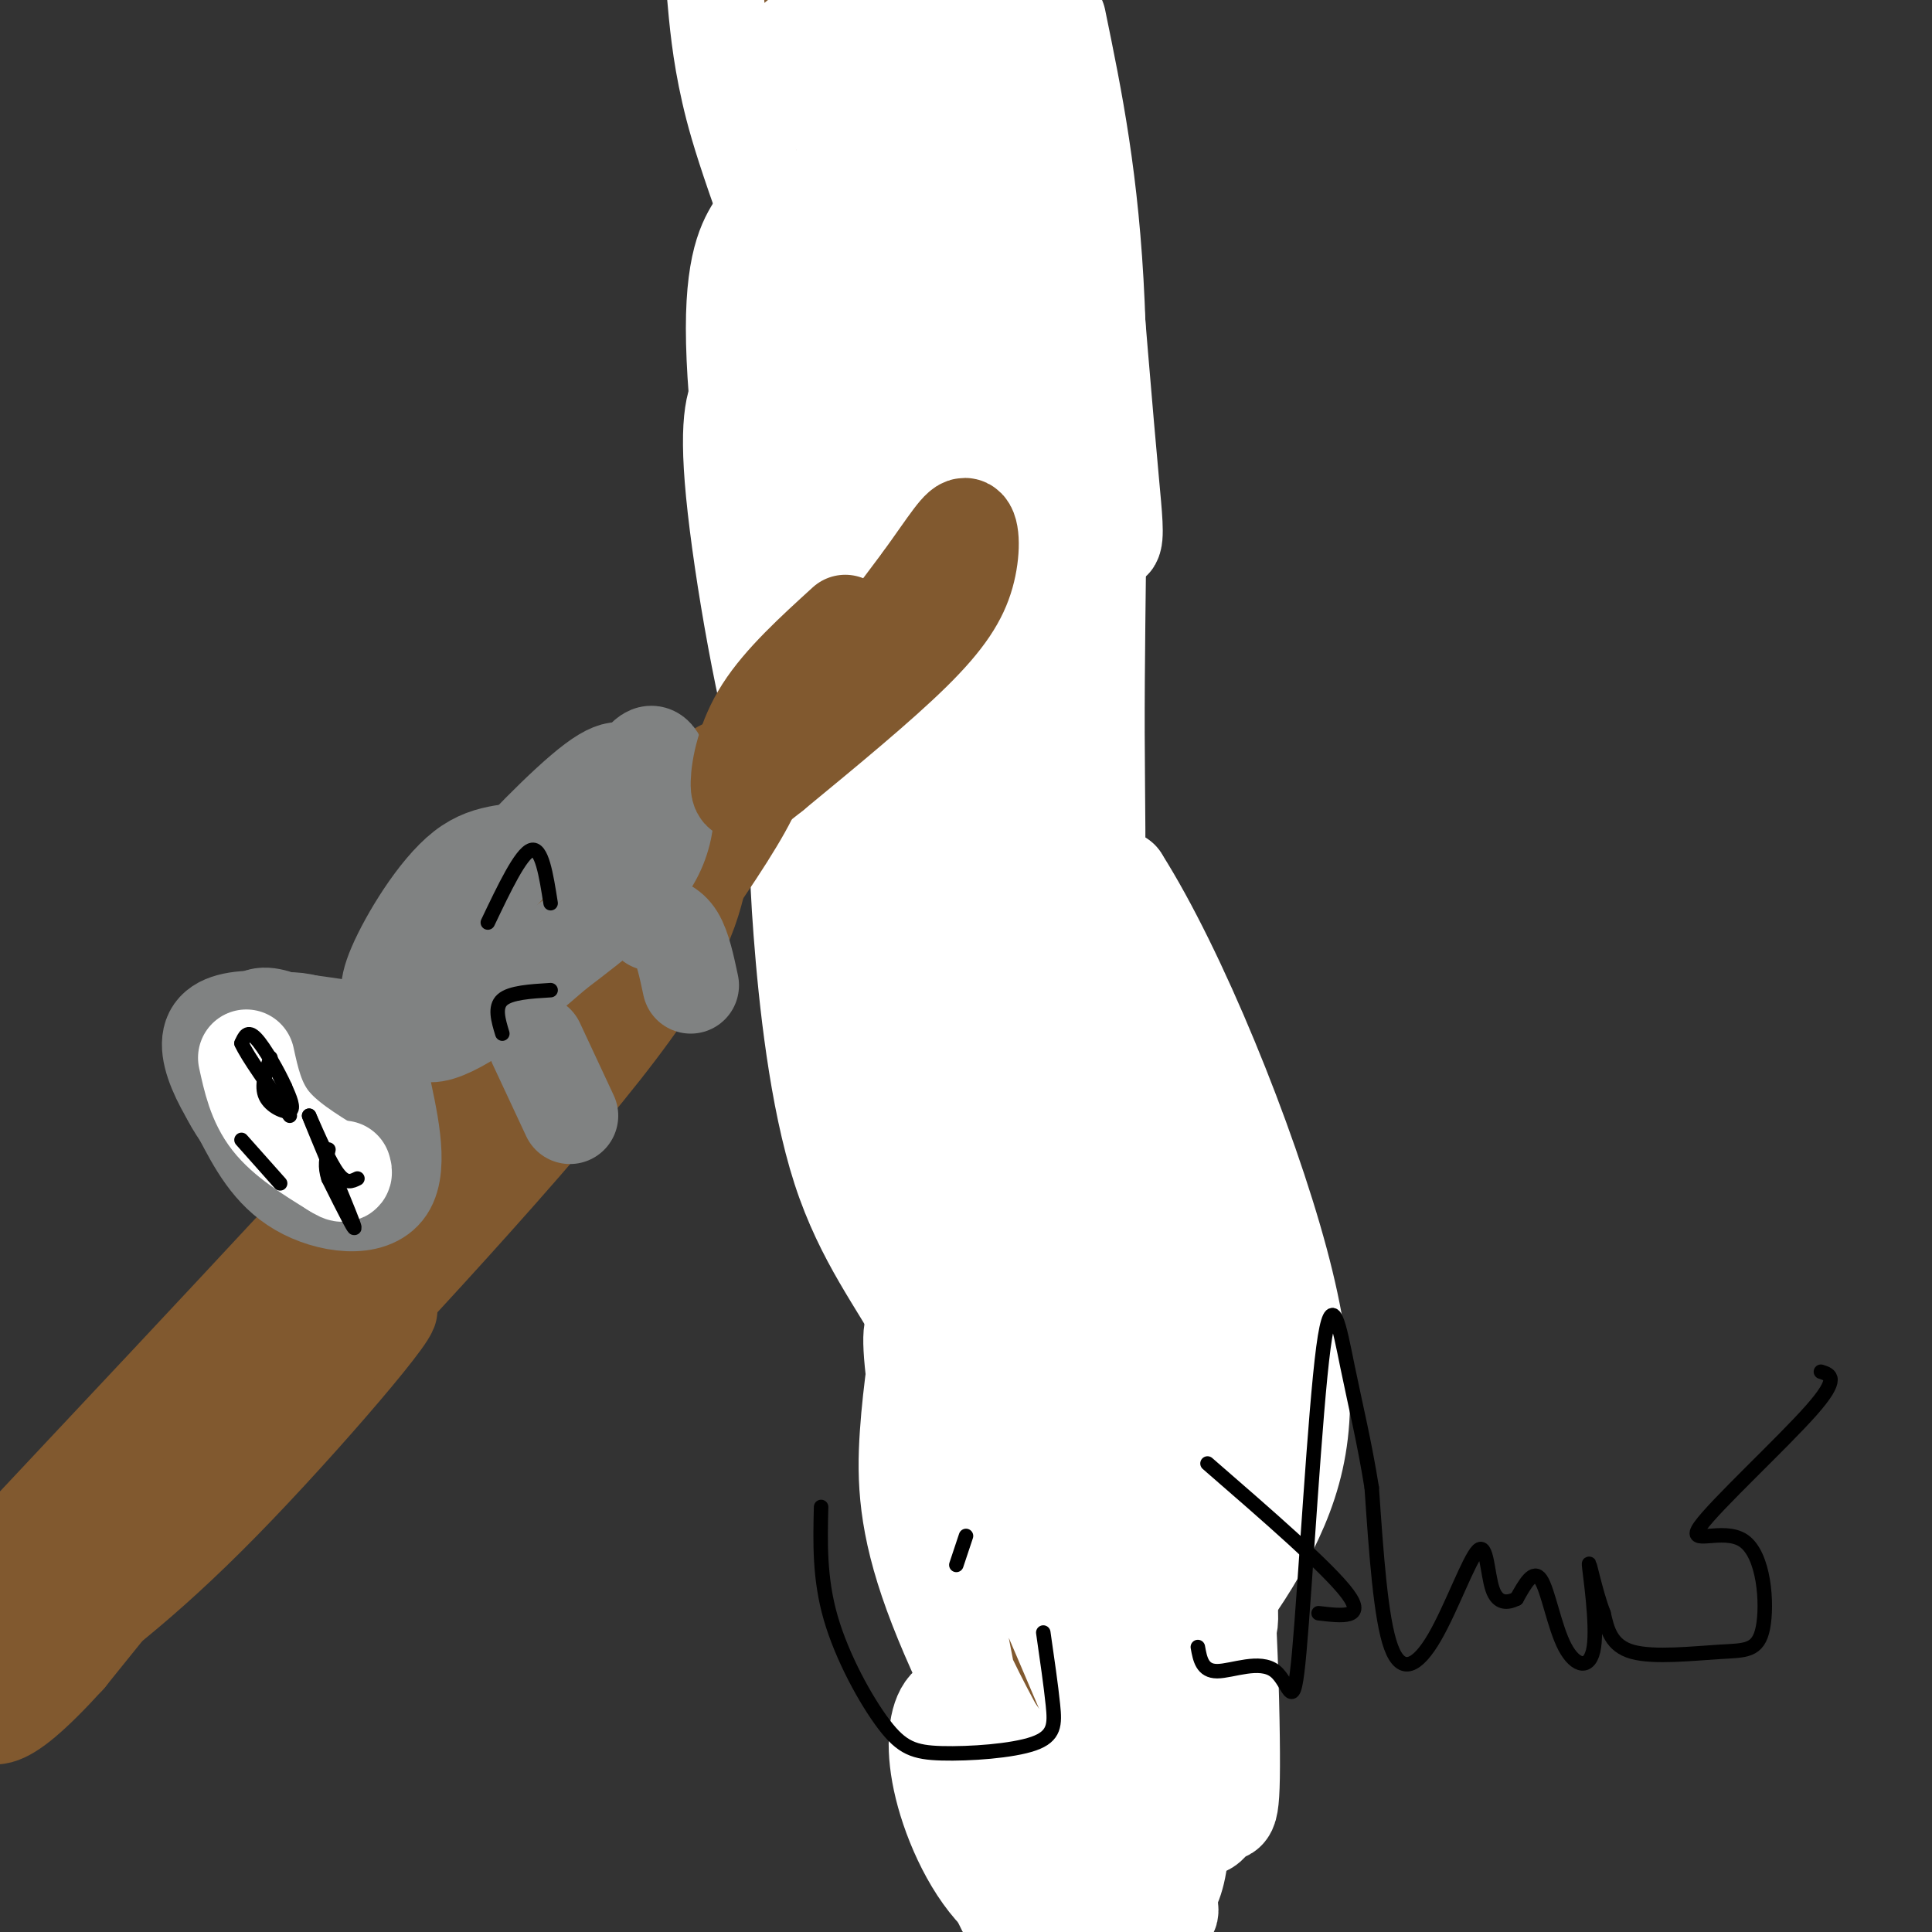 <svg viewBox='0 0 400 400' version='1.1' xmlns='http://www.w3.org/2000/svg' xmlns:xlink='http://www.w3.org/1999/xlink'><rect x="0" y="0" width="400" height="400" fill="#333333" stroke="none"/><g fill='none' stroke='#81592f' stroke-width='20' stroke-linecap='round' stroke-linejoin='round'><path d='M175,44c2.756,-0.422 5.511,-0.844 8,-13c2.489,-12.156 4.711,-36.044 7,-28c2.289,8.044 4.644,48.022 7,88'/><path d='M197,91c0.435,13.772 -1.976,4.201 -4,2c-2.024,-2.201 -3.659,2.969 -4,-15c-0.341,-17.969 0.614,-59.075 2,-74c1.386,-14.925 3.203,-3.668 5,0c1.797,3.668 3.574,-0.254 8,12c4.426,12.254 11.499,40.684 12,47c0.501,6.316 -5.571,-9.481 -8,-20c-2.429,-10.519 -1.214,-15.759 0,-21'/><path d='M208,22c0.319,-14.238 1.116,-39.332 2,-16c0.884,23.332 1.853,95.089 5,132c3.147,36.911 8.470,38.974 12,57c3.530,18.026 5.265,52.013 7,86'/><path d='M234,281c1.711,36.267 2.489,83.933 2,108c-0.489,24.067 -2.244,24.533 -4,25'/><path d='M220,394c-7.035,-26.689 -14.070,-53.378 -18,-60c-3.930,-6.622 -4.754,6.823 -4,-26c0.754,-32.823 3.088,-111.914 3,-156c-0.088,-44.086 -2.596,-53.167 -5,-59c-2.404,-5.833 -4.702,-8.416 -7,-11'/><path d='M189,82c1.360,7.249 8.262,30.871 11,85c2.738,54.129 1.314,138.766 2,182c0.686,43.234 3.482,45.067 7,13c3.518,-32.067 7.759,-98.033 12,-164'/><path d='M221,198c2.060,-29.649 1.209,-21.771 1,-3c-0.209,18.771 0.222,48.433 -1,62c-1.222,13.567 -4.098,11.037 -5,37c-0.902,25.963 0.171,80.418 0,102c-0.171,21.582 -1.585,10.291 -3,-1'/><path d='M213,395c-0.774,-6.798 -1.208,-23.292 -8,-56c-6.792,-32.708 -19.940,-81.631 -28,-127c-8.060,-45.369 -11.030,-87.185 -14,-129'/><path d='M163,83c-3.476,-40.214 -5.167,-76.250 -2,-77c3.167,-0.750 11.190,33.786 15,54c3.810,20.214 3.405,26.107 3,32'/><path d='M179,92c2.536,9.500 7.375,17.250 10,46c2.625,28.750 3.036,78.500 5,109c1.964,30.500 5.482,41.750 9,53'/></g>
<g fill='none' stroke='#ffffff' stroke-width='20' stroke-linecap='round' stroke-linejoin='round'><path d='M202,361c4.917,0.250 9.833,0.500 16,8c6.167,7.500 13.583,22.250 21,37'/><path d='M226,396c0.369,-11.523 0.738,-23.047 2,-32c1.262,-8.953 3.417,-15.336 5,-18c1.583,-2.664 2.594,-1.607 4,-2c1.406,-0.393 3.207,-2.234 5,6c1.793,8.234 3.579,26.543 2,36c-1.579,9.457 -6.522,10.061 -13,11c-6.478,0.939 -14.493,2.212 -21,-2c-6.507,-4.212 -11.508,-13.910 -14,-22c-2.492,-8.090 -2.474,-14.574 -1,-18c1.474,-3.426 4.405,-3.795 9,1c4.595,4.795 10.852,14.752 15,24c4.148,9.248 6.185,17.785 6,22c-0.185,4.215 -2.593,4.107 -5,4'/><path d='M213,400c-1.813,-1.239 -3.627,-2.478 -5,-5c-1.373,-2.522 -2.306,-6.325 -2,-11c0.306,-4.675 1.852,-10.220 4,-13c2.148,-2.780 4.900,-2.794 6,5c1.100,7.794 0.550,23.397 0,39'/><path d='M209,392c-9.181,-46.587 -18.362,-93.173 -20,-110c-1.638,-16.827 4.266,-3.894 16,23c11.734,26.894 29.299,67.749 35,83c5.701,15.251 -0.462,4.898 -6,0c-5.538,-4.898 -10.453,-4.341 -18,-14c-7.547,-9.659 -17.728,-29.535 -23,-44c-5.272,-14.465 -5.635,-23.519 -5,-33c0.635,-9.481 2.269,-19.388 3,-24c0.731,-4.612 0.560,-3.929 4,-1c3.440,2.929 10.491,8.102 14,11c3.509,2.898 3.477,3.519 6,11c2.523,7.481 7.602,21.822 10,35c2.398,13.178 2.114,25.194 2,29c-0.114,3.806 -0.057,-0.597 0,-5'/><path d='M227,353c-0.580,-18.928 -2.030,-63.748 -2,-81c0.030,-17.252 1.541,-6.936 3,-3c1.459,3.936 2.865,1.490 6,3c3.135,1.510 8.000,6.974 12,18c4.000,11.026 7.134,27.613 8,38c0.866,10.387 -0.538,14.573 -1,18c-0.462,3.427 0.018,6.095 -4,1c-4.018,-5.095 -12.534,-17.953 -18,-30c-5.466,-12.047 -7.883,-23.283 -10,-39c-2.117,-15.717 -3.935,-35.916 -4,-37c-0.065,-1.084 1.622,16.947 4,37c2.378,20.053 5.448,42.130 -2,29c-7.448,-13.130 -25.414,-61.466 -33,-84c-7.586,-22.534 -4.793,-19.267 -2,-16'/><path d='M184,207c2.469,13.438 9.643,55.032 12,71c2.357,15.968 -0.102,6.311 -5,-3c-4.898,-9.311 -12.237,-18.276 -17,-33c-4.763,-14.724 -6.952,-35.208 -8,-49c-1.048,-13.792 -0.956,-20.892 0,-27c0.956,-6.108 2.774,-11.224 5,-12c2.226,-0.776 4.858,2.786 10,5c5.142,2.214 12.794,3.079 23,25c10.206,21.921 22.967,64.898 28,85c5.033,20.102 2.340,17.327 -1,23c-3.340,5.673 -7.326,19.792 -11,21c-3.674,1.208 -7.034,-10.497 -12,-25c-4.966,-14.503 -11.537,-31.805 -14,-56c-2.463,-24.195 -0.817,-55.283 0,-69c0.817,-13.717 0.805,-10.062 7,-4c6.195,6.062 18.598,14.531 31,23'/><path d='M232,182c11.969,18.832 26.392,54.411 33,79c6.608,24.589 5.401,38.188 0,51c-5.401,12.812 -14.995,24.836 -20,30c-5.005,5.164 -5.420,3.468 -7,0c-1.580,-3.468 -4.324,-8.707 -9,-20c-4.676,-11.293 -11.285,-28.639 -15,-49c-3.715,-20.361 -4.535,-43.736 -5,-59c-0.465,-15.264 -0.575,-22.418 0,-30c0.575,-7.582 1.834,-15.591 5,-13c3.166,2.591 8.239,15.781 15,35c6.761,19.219 15.210,44.467 20,75c4.790,30.533 5.922,66.350 6,82c0.078,15.650 -0.897,11.133 -3,13c-2.103,1.867 -5.336,10.118 -7,-21c-1.664,-31.118 -1.761,-101.605 0,-113c1.761,-11.395 5.381,36.303 9,84'/><path d='M254,326c1.419,15.145 0.465,11.008 -3,5c-3.465,-6.008 -9.442,-13.886 -15,-21c-5.558,-7.114 -10.698,-13.463 -23,-52c-12.302,-38.537 -31.767,-109.261 -40,-143c-8.233,-33.739 -5.235,-30.491 -3,-32c2.235,-1.509 3.707,-7.773 5,-11c1.293,-3.227 2.408,-3.418 6,0c3.592,3.418 9.660,10.444 13,15c3.340,4.556 3.950,6.644 12,36c8.050,29.356 23.539,85.982 17,78c-6.539,-7.982 -35.107,-80.572 -51,-122c-15.893,-41.428 -19.112,-51.694 -21,-60c-1.888,-8.306 -2.444,-14.653 -3,-21'/><path d='M165,8c6.087,12.640 12.175,25.281 18,40c5.825,14.719 11.388,31.517 14,46c2.612,14.483 2.274,26.651 0,36c-2.274,9.349 -6.484,15.878 -10,21c-3.516,5.122 -6.337,8.838 -11,6c-4.663,-2.838 -11.168,-12.228 -16,-30c-4.832,-17.772 -7.992,-43.925 -8,-59c-0.008,-15.075 3.136,-19.073 5,-22c1.864,-2.927 2.449,-4.785 5,-5c2.551,-0.215 7.069,1.211 12,14c4.931,12.789 10.276,36.941 13,54c2.724,17.059 2.828,27.026 1,38c-1.828,10.974 -5.589,22.955 -8,27c-2.411,4.045 -3.472,0.152 -6,-1c-2.528,-1.152 -6.525,0.435 -11,-13c-4.475,-13.435 -9.430,-41.893 -11,-58c-1.570,-16.107 0.244,-19.862 2,-22c1.756,-2.138 3.454,-2.659 4,2c0.546,4.659 -0.060,14.496 4,31c4.060,16.504 12.785,39.674 16,54c3.215,14.326 0.918,19.807 0,20c-0.918,0.193 -0.459,-4.904 0,-10'/><path d='M178,177c-0.226,-16.952 -0.792,-54.333 0,-90c0.792,-35.667 2.940,-69.619 5,-87c2.060,-17.381 4.030,-18.190 6,-19'/><path d='M202,27c2.475,53.620 4.950,107.240 0,141c-4.950,33.760 -17.326,47.659 -23,49c-5.674,1.341 -4.644,-9.878 -5,-24c-0.356,-14.122 -2.096,-31.148 0,-55c2.096,-23.852 8.027,-54.529 15,-81c6.973,-26.471 14.986,-48.735 23,-71'/><path d='M225,41c1.867,22.622 3.733,45.244 5,59c1.267,13.756 1.933,18.644 -7,0c-8.933,-18.644 -27.467,-60.822 -46,-103'/><path d='M206,24c7.844,18.952 15.687,37.904 19,62c3.313,24.096 2.094,53.335 0,67c-2.094,13.665 -5.064,11.756 -8,17c-2.936,5.244 -5.839,17.641 -7,-12c-1.161,-29.641 -0.581,-101.321 0,-173'/><path d='M219,4c3.439,16.706 6.879,33.412 8,59c1.121,25.588 -0.075,60.059 0,89c0.075,28.941 1.422,52.354 -6,17c-7.422,-35.354 -23.614,-129.473 -30,-167c-6.386,-37.527 -2.966,-18.460 5,4c7.966,22.460 20.477,48.313 23,56c2.523,7.687 -4.942,-2.794 -9,-9c-4.058,-6.206 -4.709,-8.138 -6,-14c-1.291,-5.862 -3.222,-15.654 -4,-21c-0.778,-5.346 -0.402,-6.247 1,-8c1.402,-1.753 3.829,-4.358 5,-4c1.171,0.358 1.085,3.679 1,7'/><path d='M207,13c0.143,12.631 0.000,40.708 -2,56c-2.000,15.292 -5.857,17.798 -14,26c-8.143,8.202 -20.571,22.101 -33,36'/></g>
<g fill='none' stroke='#81592f' stroke-width='20' stroke-linecap='round' stroke-linejoin='round'><path d='M6,345c11.619,-8.452 23.238,-16.905 40,-34c16.762,-17.095 38.667,-42.833 34,-40c-4.667,2.833 -35.905,34.238 -54,51c-18.095,16.762 -23.048,18.881 -28,21'/><path d='M7,337c3.356,-0.267 6.711,-0.533 26,-22c19.289,-21.467 54.511,-64.133 54,-63c-0.511,1.133 -36.756,46.067 -73,91'/><path d='M14,343c-15.167,16.667 -16.583,12.833 -18,9'/><path d='M7,338c25.453,-22.970 50.906,-45.939 70,-69c19.094,-23.061 31.829,-46.212 37,-53c5.171,-6.788 2.777,2.788 2,7c-0.777,4.212 0.064,3.061 -9,12c-9.064,8.939 -28.032,27.970 -47,47'/><path d='M60,282c-14.456,15.420 -27.096,30.471 -25,25c2.096,-5.471 18.929,-31.463 26,-43c7.071,-11.537 4.380,-8.618 13,-13c8.620,-4.382 28.552,-16.064 39,-24c10.448,-7.936 11.414,-12.124 11,-13c-0.414,-0.876 -2.207,1.562 -4,4'/><path d='M120,218c-2.400,3.467 -6.400,10.133 -28,29c-21.600,18.867 -60.800,49.933 -100,81'/><path d='M6,317c39.356,-41.911 78.711,-83.822 97,-105c18.289,-21.178 15.511,-21.622 18,-25c2.489,-3.378 10.244,-9.689 18,-16'/><path d='M139,171c2.988,-3.845 1.458,-5.458 6,-9c4.542,-3.542 15.155,-9.012 11,1c-4.155,10.012 -23.077,35.506 -42,61'/><path d='M114,224c-22.060,27.631 -56.208,66.208 -54,65c2.208,-1.208 40.774,-42.202 61,-67c20.226,-24.798 22.113,-33.399 24,-42'/><path d='M145,180c4.000,-7.000 2.000,-3.500 0,0'/></g>
<g fill='none' stroke='#808282' stroke-width='20' stroke-linecap='round' stroke-linejoin='round'><path d='M82,208c-1.208,-1.190 -2.417,-2.381 0,-8c2.417,-5.619 8.458,-15.667 14,-20c5.542,-4.333 10.583,-2.952 16,-5c5.417,-2.048 11.208,-7.524 17,-13'/><path d='M129,162c3.964,-4.024 5.375,-7.583 7,-5c1.625,2.583 3.464,11.310 0,19c-3.464,7.690 -12.232,14.345 -21,21'/><path d='M115,197c-8.643,7.607 -19.750,16.125 -25,17c-5.250,0.875 -4.643,-5.893 -2,-12c2.643,-6.107 7.321,-11.554 12,-17'/><path d='M100,185c6.622,-7.756 17.178,-18.644 23,-23c5.822,-4.356 6.911,-2.178 8,0'/><path d='M111,216c0.000,0.000 7.000,15.000 7,15'/><path d='M135,191c1.833,0.417 3.667,0.833 5,3c1.333,2.167 2.167,6.083 3,10'/><path d='M71,226c-2.655,-0.208 -5.310,-0.417 -9,-3c-3.690,-2.583 -8.417,-7.542 -7,-10c1.417,-2.458 8.976,-2.417 13,1c4.024,3.417 4.512,10.208 5,17'/><path d='M73,231c1.526,3.344 2.842,3.206 1,3c-1.842,-0.206 -6.842,-0.478 -11,-3c-4.158,-2.522 -7.474,-7.292 -9,-11c-1.526,-3.708 -1.263,-6.354 -1,-9'/><path d='M53,211c1.169,-1.392 4.592,-0.373 7,1c2.408,1.373 3.802,3.100 8,9c4.198,5.900 11.199,15.971 11,20c-0.199,4.029 -7.600,2.014 -15,0'/><path d='M64,241c-3.655,0.167 -5.292,0.583 -10,-5c-4.708,-5.583 -12.488,-17.167 -10,-22c2.488,-4.833 15.244,-2.917 28,-1'/><path d='M72,213c5.608,1.051 5.627,4.179 7,11c1.373,6.821 4.100,17.337 1,22c-3.100,4.663 -12.029,3.475 -18,0c-5.971,-3.475 -8.986,-9.238 -12,-15'/><path d='M50,231c-2.667,-3.833 -3.333,-5.917 -4,-8'/></g>
<g fill='none' stroke='#ffffff' stroke-width='20' stroke-linecap='round' stroke-linejoin='round'><path d='M51,219c1.000,4.583 2.000,9.167 5,13c3.000,3.833 8.000,6.917 13,10'/><path d='M69,242c2.500,1.667 2.250,0.833 2,0'/></g>
<g fill='none' stroke='#000000' stroke-width='3' stroke-linecap='round' stroke-linejoin='round'><path d='M56,219c-1.000,2.933 -2.000,5.867 -1,8c1.000,2.133 4.000,3.467 5,3c1.000,-0.467 0.000,-2.733 -1,-5'/><path d='M59,225c-1.356,-3.044 -4.244,-8.156 -6,-10c-1.756,-1.844 -2.378,-0.422 -3,1'/><path d='M50,216c1.167,2.667 5.583,8.833 10,15'/><path d='M74,244c-1.167,0.583 -2.333,1.167 -4,-1c-1.667,-2.167 -3.833,-7.083 -6,-12'/><path d='M64,231c1.289,3.422 7.511,17.978 9,22c1.489,4.022 -1.756,-2.489 -5,-9'/><path d='M68,244c-0.833,-2.500 -0.417,-4.250 0,-6'/><path d='M50,236c0.000,0.000 8.000,9.000 8,9'/></g>
<g fill='none' stroke='#81592f' stroke-width='3' stroke-linecap='round' stroke-linejoin='round'><path d='M165,155c0.000,0.000 32.000,-48.000 32,-48'/></g>
<g fill='none' stroke='#81592f' stroke-width='20' stroke-linecap='round' stroke-linejoin='round'><path d='M167,152c0.000,0.000 24.000,-32.000 24,-32'/><path d='M191,120c5.668,-7.872 7.839,-11.553 9,-11c1.161,0.553 1.313,5.341 0,10c-1.313,4.659 -4.089,9.188 -11,16c-6.911,6.812 -17.955,15.906 -29,25'/><path d='M160,160c-6.167,5.000 -7.083,5.000 -7,2c0.083,-3.000 1.167,-9.000 5,-15c3.833,-6.000 10.417,-12.000 17,-18'/></g>
<g fill='none' stroke='#000000' stroke-width='3' stroke-linecap='round' stroke-linejoin='round'><path d='M101,191c3.417,-7.167 6.833,-14.333 9,-15c2.167,-0.667 3.083,5.167 4,11'/><path d='M104,214c-0.833,-2.750 -1.667,-5.500 0,-7c1.667,-1.500 5.833,-1.750 10,-2'/><path d='M377,284c1.990,0.618 3.980,1.236 -2,8c-5.980,6.764 -19.930,19.675 -23,24c-3.070,4.325 4.741,0.065 9,3c4.259,2.935 4.966,13.065 4,18c-0.966,4.935 -3.606,4.675 -9,5c-5.394,0.325 -13.541,1.236 -18,0c-4.459,-1.236 -5.229,-4.618 -6,-8'/><path d='M332,334c-1.749,-4.471 -3.121,-11.648 -3,-10c0.121,1.648 1.733,12.122 1,17c-0.733,4.878 -3.813,4.159 -6,0c-2.187,-4.159 -3.482,-11.760 -5,-14c-1.518,-2.240 -3.259,0.880 -5,4'/><path d='M314,331c-1.835,0.907 -3.923,1.174 -5,-2c-1.077,-3.174 -1.144,-9.789 -3,-8c-1.856,1.789 -5.500,11.982 -9,18c-3.500,6.018 -6.857,7.862 -9,2c-2.143,-5.862 -3.071,-19.431 -4,-33'/><path d='M284,308c-1.520,-9.517 -3.321,-16.808 -5,-25c-1.679,-8.192 -3.237,-17.283 -5,-4c-1.763,13.283 -3.730,48.942 -5,63c-1.270,14.058 -1.842,6.516 -5,4c-3.158,-2.516 -8.902,-0.004 -12,0c-3.098,0.004 -3.549,-2.498 -4,-5'/><path d='M250,303c12.583,10.917 25.167,21.833 29,27c3.833,5.167 -1.083,4.583 -6,4'/><path d='M216,338c0.797,5.506 1.593,11.012 2,15c0.407,3.988 0.424,6.458 -4,8c-4.424,1.542 -13.289,2.156 -19,2c-5.711,-0.156 -8.268,-1.080 -12,-6c-3.732,-4.920 -8.638,-13.834 -11,-22c-2.362,-8.166 -2.181,-15.583 -2,-23'/><path d='M198,324c0.000,0.000 2.000,-6.000 2,-6'/></g>
</svg>